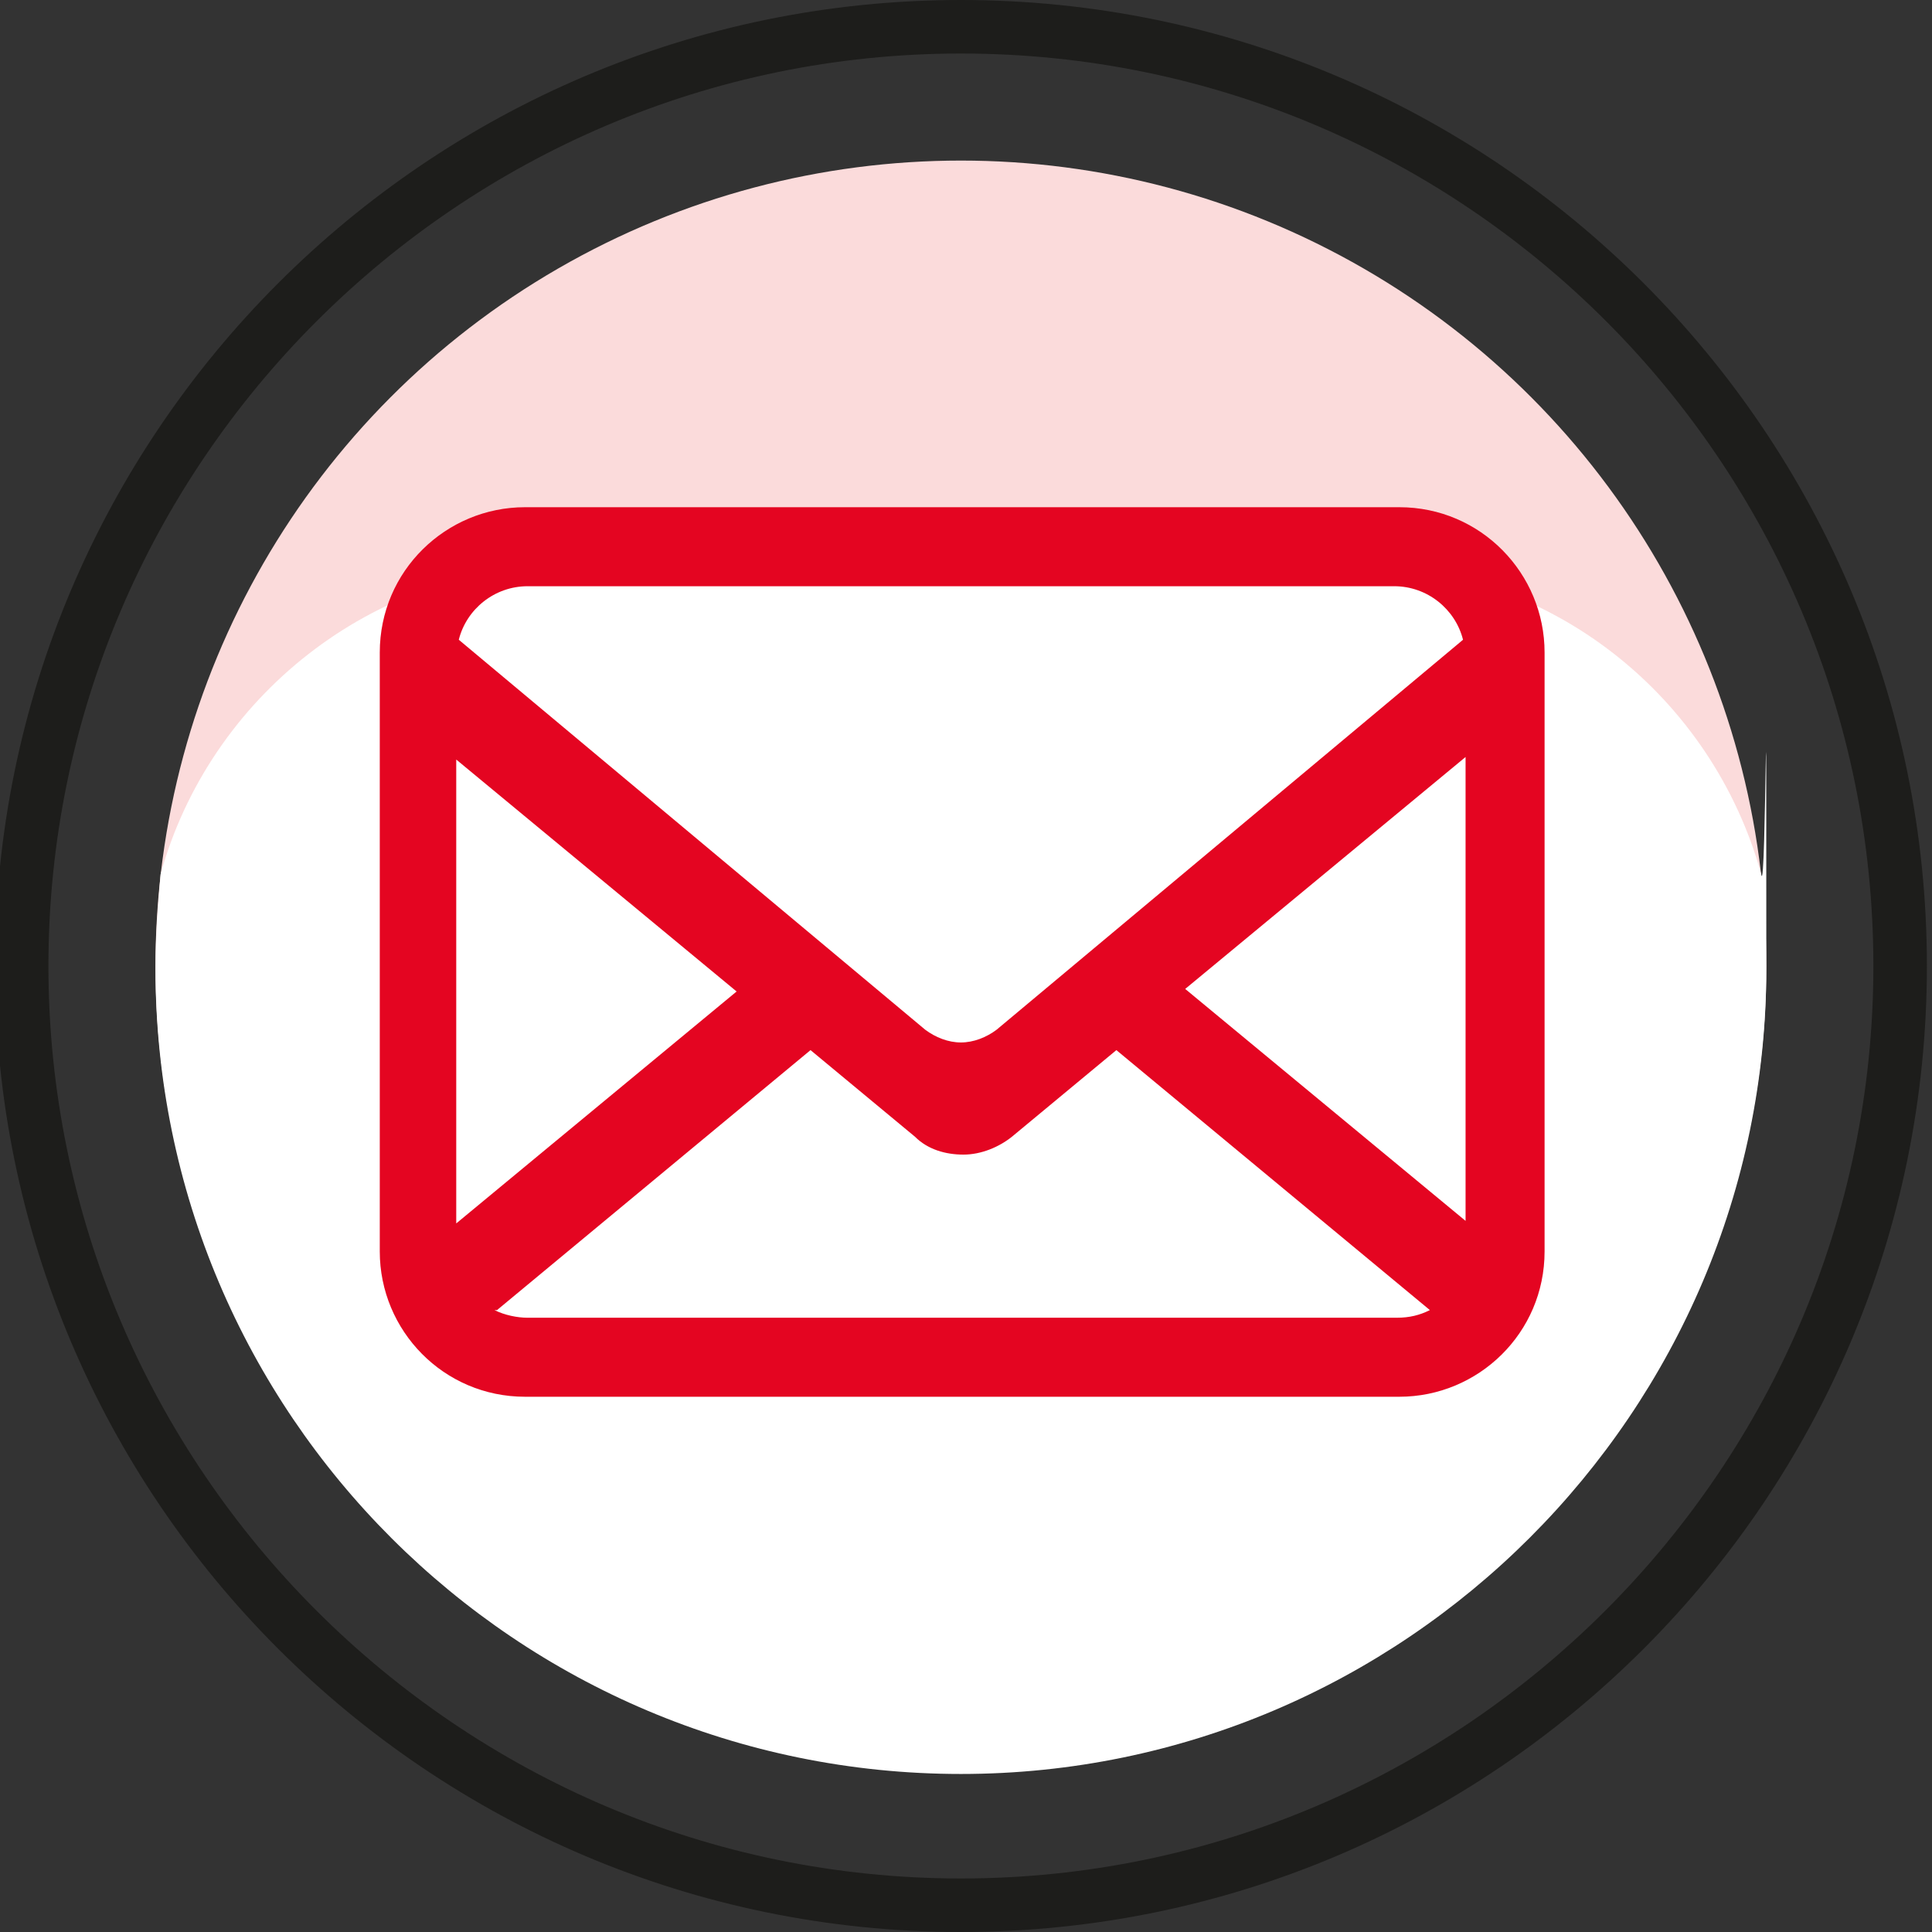 <?xml version="1.0" encoding="UTF-8"?>
<svg xmlns="http://www.w3.org/2000/svg" version="1.1" viewBox="0 0 75.8 75.8">
  <rect x="0" y="0" width="75.8" height="75.8" fill="#333333" stroke="none"/>
  <defs>
    <style>
      .cls-1 {
        fill: #1d1d1b;
      }

      .cls-2 {
        fill: #fff;
      }

      .cls-3 {
        fill: #fbdbdb;
      }

      .cls-4 {
        fill: #e40521;
      }
    </style>
  </defs>
  <!-- Generator: Adobe Illustrator 28.7.1, SVG Export Plug-In . SVG Version: 1.2.0 Build 142)  -->
  <g>
    <g id="Calque_1">
      <path class="cls-1" d="M37.7,75.8C16.8,75.8-.2,58.8-.2,37.9S16.8,0,37.7,0s37.9,17,37.9,37.9-17,37.9-37.9,37.9ZM37.7,2.1C18,2.1,1.9,18.2,1.9,37.9s16.1,35.8,35.8,35.8,35.8-16.1,35.8-35.8S57.5,2.1,37.7,2.1Z"/>
      <g>
        <circle class="cls-3" cx="37.7" cy="37.9" r="31.6"/>
        <path class="cls-2" d="M53.4,22.2h-31.3c-7.5,0-13.9,5.2-15.8,12.1-.1,1.2-.2,2.4-.2,3.7,0,17.5,14.2,31.6,31.6,31.6s31.6-14.2,31.6-31.6,0-2.5-.2-3.7c-1.9-6.9-8.2-12.1-15.8-12.1Z"/>
      </g>
      <path class="cls-4" d="M20.6,54.8c-3.2,0-5.7-2.6-5.7-5.7v-23.5c0-3.2,2.6-5.7,5.7-5.7h34.3c3.2,0,5.7,2.6,5.7,5.7v23.5c0,3.2-2.6,5.7-5.7,5.7H20.6ZM19.4,51.4c.4.2.9.3,1.3.3h34.1c.5,0,.9-.1,1.3-.3l-12.3-10.2-4.1,3.4c-.5.4-1.2.7-1.9.7s-1.4-.2-1.9-.7l-4.1-3.4-12.3,10.2ZM57.5,48v-18.3l-11,9.1,11,9.1ZM17.9,48l11-9.1-11-9.1v18.3ZM36.3,40.4c.4.3.9.5,1.4.5s1-.2,1.4-.5l18.3-15.3c-.3-1.2-1.4-2.1-2.7-2.1H20.7c-1.3,0-2.4.9-2.7,2.1l18.3,15.3Z"/>
    </g>
  </g>
</svg>